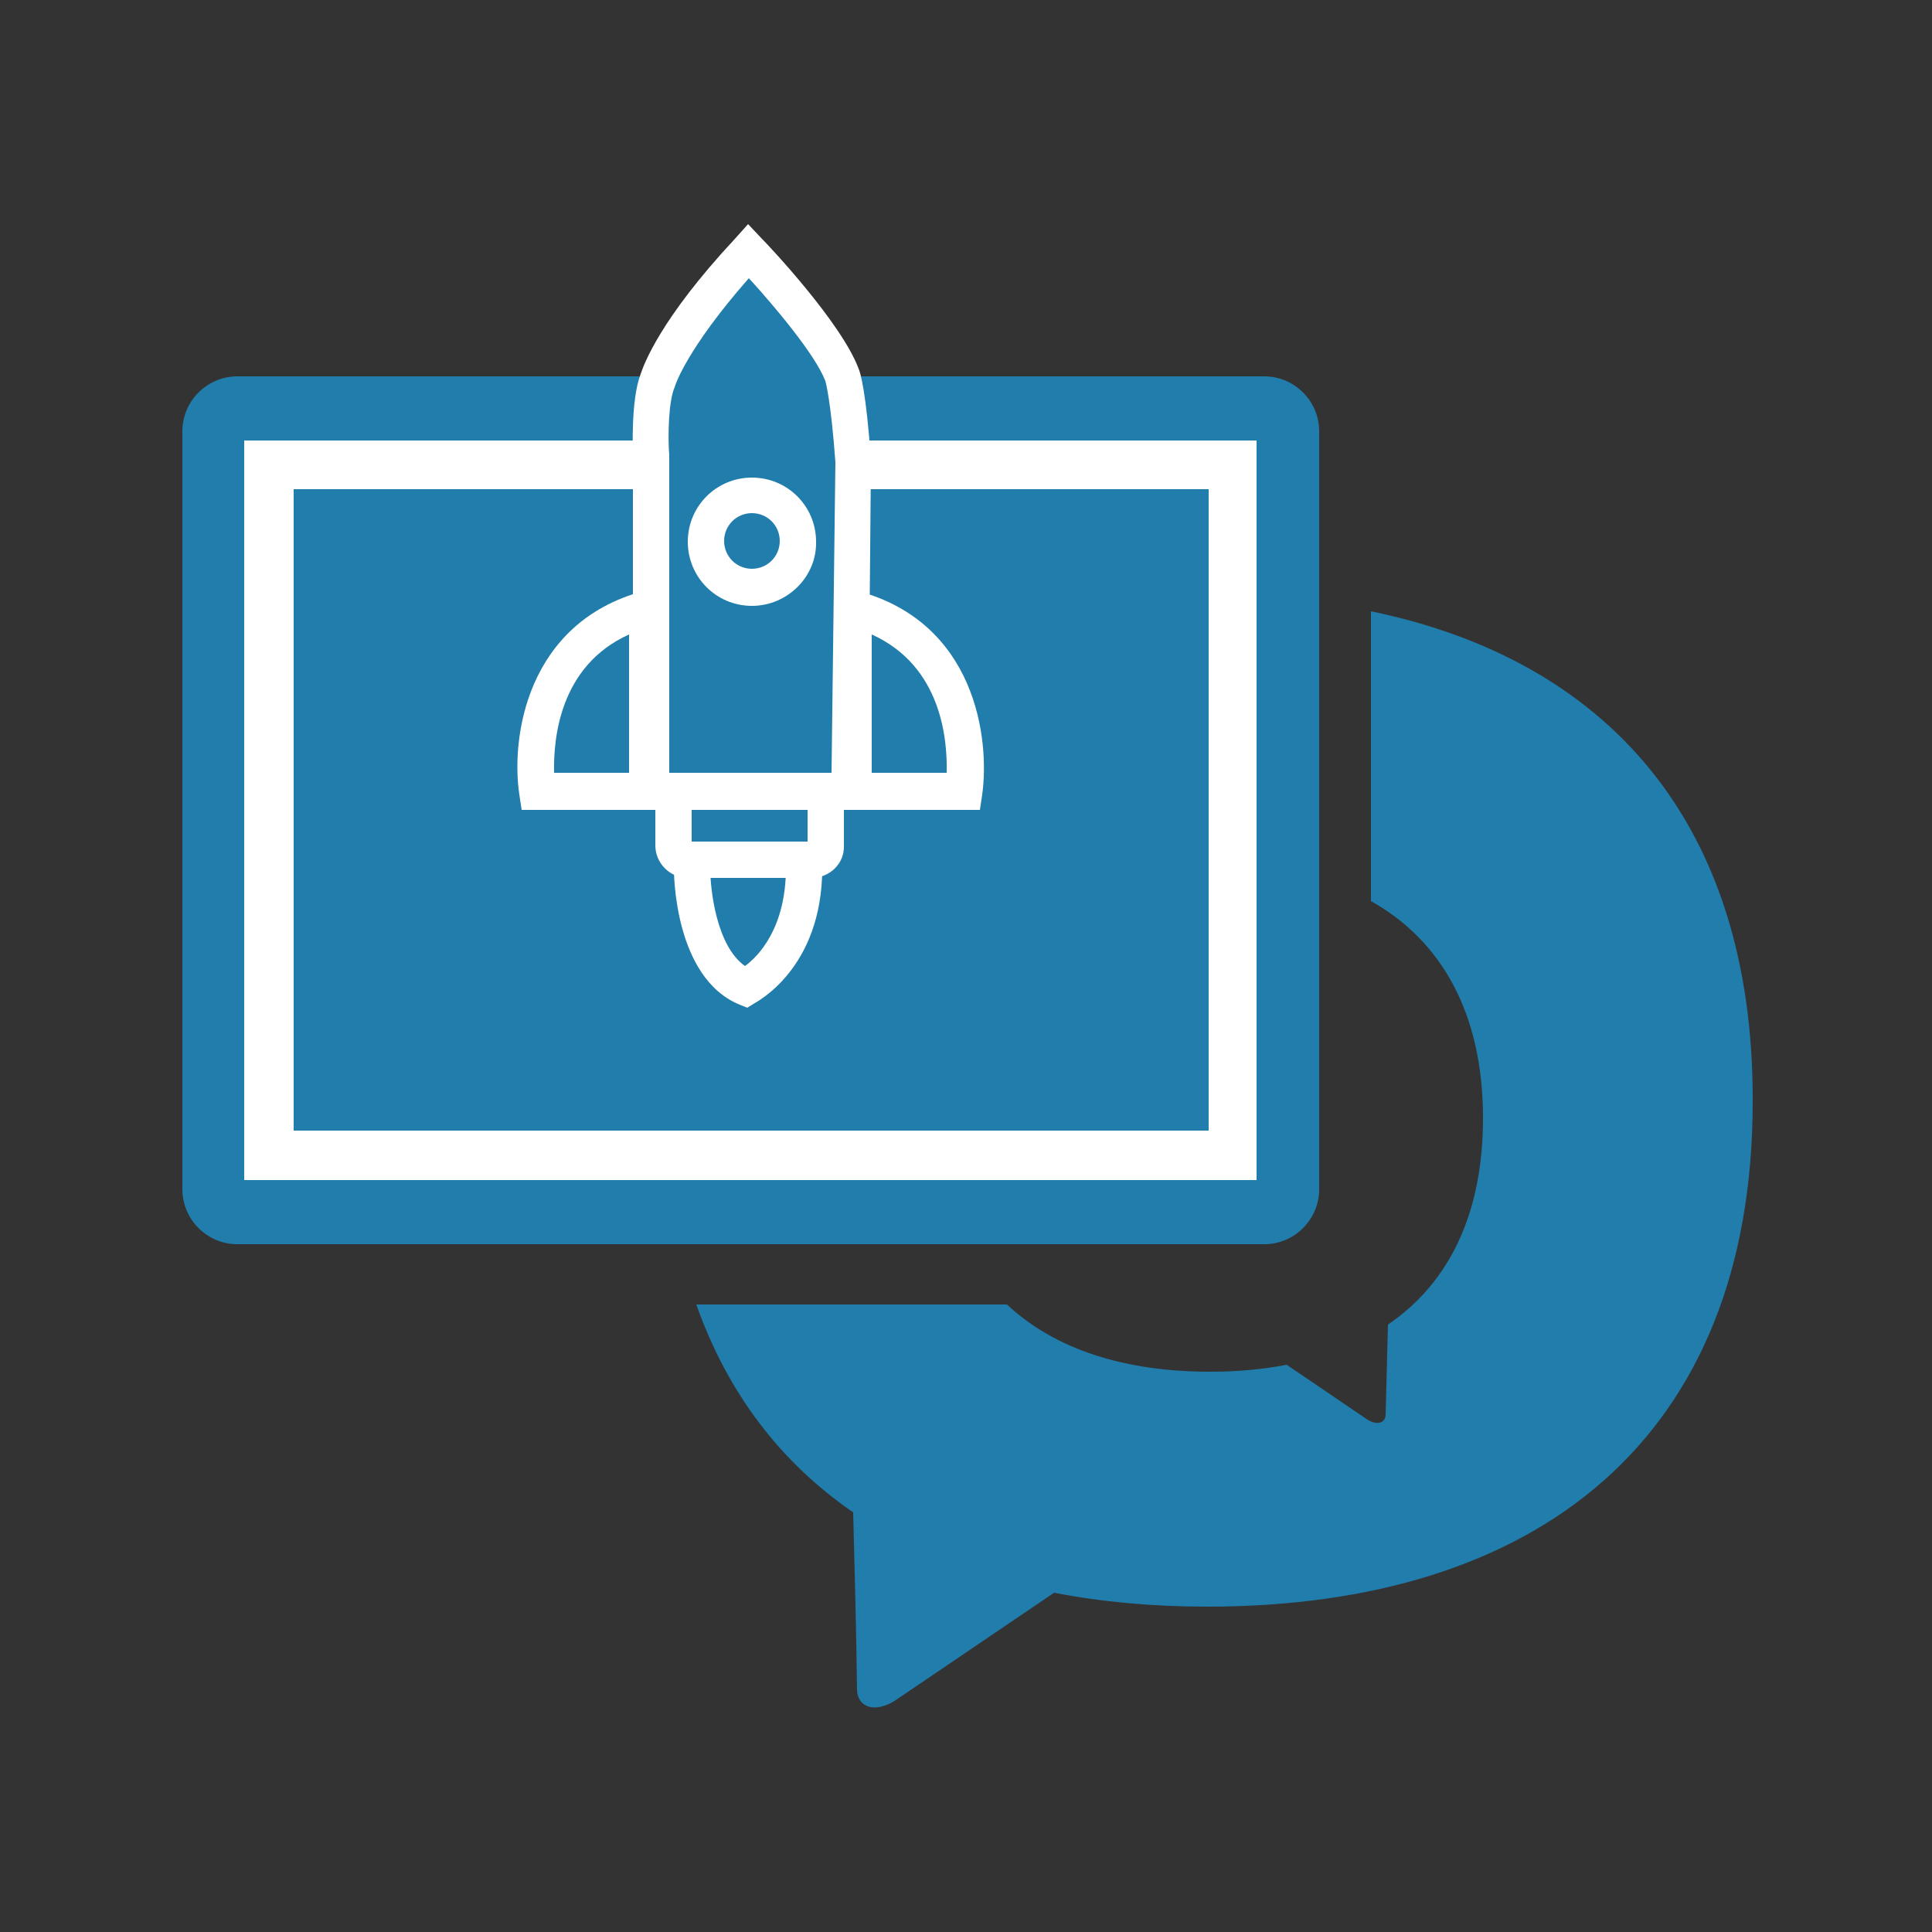 <?xml version="1.0" encoding="utf-8"?>
<!-- Generator: Adobe Illustrator 27.4.1, SVG Export Plug-In . SVG Version: 6.00 Build 0)  -->
<svg version="1.1" xmlns="http://www.w3.org/2000/svg" xmlns:xlink="http://www.w3.org/1999/xlink" x="0px" y="0px"
	 viewBox="0 0 250 250" style="enable-background:new 0 0 250 250;" xml:space="preserve">
<rect x="0" y="0" width="250" height="250" fill="#333333" stroke="none"/>
<style type="text/css">
	.st0{display:none;fill-rule:evenodd;clip-rule:evenodd;fill:#227DAD;}
	.st1{display:none;fill:none;stroke:#FFFFFF;stroke-width:4;stroke-miterlimit:10;}
	.st2{display:none;}
	.st3{display:inline;fill-rule:evenodd;clip-rule:evenodd;fill:#227DAD;stroke:#FFFFFF;stroke-width:2;stroke-miterlimit:10;}
	.st4{display:inline;fill:none;stroke:#FFFFFF;stroke-width:2;stroke-miterlimit:10;}
	.st5{display:none;fill:none;stroke:#FFFFFF;stroke-width:2;stroke-miterlimit:10;}
	.st6{display:inline;fill-rule:evenodd;clip-rule:evenodd;fill:#227DAD;}
	.st7{display:inline;fill:none;stroke:#FFFFFF;stroke-width:4;stroke-miterlimit:10;}
	.st8{display:inline;}
	.st9{fill:#227DAD;}
	.st10{fill:#FFFFFF;}
	.st11{display:inline;fill:none;stroke:#227DAD;stroke-width:4;stroke-linecap:round;stroke-miterlimit:10;}
	.st12{fill-rule:evenodd;clip-rule:evenodd;fill:#227DAD;}
	.st13{display:inline;fill:none;stroke:#FFFFFF;stroke-width:4;stroke-linecap:round;stroke-miterlimit:10;}
	.st14{display:inline;fill:#227DAD;}
	.st15{fill-rule:evenodd;clip-rule:evenodd;fill:#207DAC;}
	.st16{fill-rule:evenodd;clip-rule:evenodd;fill:none;stroke:#FFFFFF;stroke-width:2;stroke-miterlimit:10;}
</style>
<g id="Layer_1">
	<path class="st0" d="M177.7,77.5V115c9.1,5.2,14.5,14.5,14.5,28.1c0,12.5-4.5,21.4-12.3,26.8c-0.1,3.9-0.2,7.7-0.3,11.6
		c0,1.2-1.2,1.5-2.5,0.6l-10.4-7c-3.1,0.6-6.4,0.9-9.9,0.9c-11.1,0-20.2-2.9-26.4-8.8H90.2c4.1,11.6,11,20.6,20.4,27
		c0.2,7.7,0.4,15.4,0.6,23.1c0.1,2.4,2.4,3,5,1.3l20.6-13.9c6.2,1.2,12.8,1.8,19.8,1.8c42.7,0,70.7-21.6,70.7-65.6
		C227.3,104.8,208.3,83.7,177.7,77.5z"/>
	<path class="st0" d="M171.2,153.1c0,3.9-3.2,7.2-7.2,7.2H30.8c-4,0-7.2-3.2-7.2-7.2V54.7c0-4,3.2-7.2,7.2-7.2h133.3
		c3.9,0,7.2,3.2,7.2,7.2L171.2,153.1L171.2,153.1z"/>
	<path class="st1" d="M159.9,148.7H35V59.1c0.1,0,15.4,0,15.5,0c0.1,0,21.7,0,21.8,0c0.3,0,45.6,0,46.9,0c7.3,0,19.2,0,26.6,0
		c4.7,0,9.5,0,14.2,0C159.9,89,159.9,118.8,159.9,148.7z"/>
	<g class="st2">
		<path class="st3" d="M96.4,31.4c0,0,10.1,10.5,12.2,16.1c0,0,0.8,2.2,1.5,11.3l-0.6,42.7H83.7V58c0,0-0.3-6.9,0.9-9.9
			C84.6,48.1,86.1,42.5,96.4,31.4z"/>
		<path class="st4" d="M83.6,101.5H69.4c0,0-2.8-19.1,14.3-23.7V101.5z"/>
		<path class="st4" d="M109.9,101.5h14.3c0,0,2.8-19.1-14.3-23.7C109.9,77.8,109.9,101.5,109.9,101.5z"/>
		<path class="st4" d="M106.9,100.8v5.4c0,1-0.8,1.9-1.9,1.9H88.9c-1,0-1.9-0.8-1.9-1.9v-5.4"/>
		<path class="st4" d="M89.6,109.2c0,0-0.1,12.6,7,15.5c0,0,7.6-3.8,7.6-15.5"/>
		<path class="st4" d="M102.9,60.4c0,3.3-2.7,6-6,6c-3.3,0-6-2.7-6-6c0-3.3,2.7-6,6-6C100.2,54.4,102.9,57.1,102.9,60.4z"/>
	</g>
	<path class="st5" d="M55.3,59.1"/>
	<g class="st2">
		<path class="st6" d="M177.7,77.7v37.6c9.1,5.2,14.5,14.5,14.5,28.1c0,12.5-4.5,21.4-12.3,26.8c-0.1,3.9-0.2,7.7-0.3,11.6
			c0,1.2-1.2,1.5-2.5,0.6l-10.4-7c-3.1,0.6-6.4,0.9-9.9,0.9c-11.1,0-20.2-2.9-26.4-8.8H90.2c4.1,11.6,11,20.6,20.4,27
			c0.2,7.7,0.4,15.4,0.6,23.1c0.1,2.4,2.4,3,5,1.3l20.6-13.9c6.2,1.2,12.8,1.8,19.8,1.8c42.7,0,70.7-21.6,70.7-65.6
			C227.3,105,208.3,84,177.7,77.7z"/>
		<path class="st6" d="M171.2,153.3c0,3.9-3.2,7.2-7.2,7.2H30.8c-4,0-7.2-3.2-7.2-7.2V55c0-4,3.2-7.2,7.2-7.2h133.3
			c3.9,0,7.2,3.2,7.2,7.2L171.2,153.3L171.2,153.3z"/>
		<path class="st7" d="M145.7,59.4c4.7,0,9.5,0,14.2,0c0,29.9,0,59.7,0,89.6H35V59.4c0.1,0,15.4,0,15.5,0c0.1,0,21.7,0,21.8,0"/>
		<path class="st4" d="M55.3,59.4"/>
		<g class="st8">
			<path class="st9" d="M65.3,62.8C80.1,51.4,90.5,42.6,96.3,38c1.2-1,1.4,0.9,2.1,0.7c7-1.5,17.6,22.7,26.1,44.9
				c-13.2,3.9-26.3,7.8-39.5,11.8C78.4,84.5,71.9,73.7,65.3,62.8z"/>
			<path class="st9" d="M132.6,81.5c0.5,0.8,0.1,1.8-0.7,2.3l-1.6,0.9c-0.9,0.5-1.9,0.3-2.4-0.5L97.2,31.7c-0.5-0.8-0.2-1.8,0.7-2.3
				l1.5-0.9c0.8-0.5,1.9-0.3,2.4,0.5L132.6,81.5z"/>
			<path class="st9" d="M116.6,44.3c2.5-3.2,11.2-3.3,14.7,1.8c4.1,6-1.8,15.2-6,15.5C120.1,61.9,113,48.9,116.6,44.3z"/>
			<path class="st10" d="M136.6,78c1.1,1.9,1.4,4,0.8,6.1s-1.9,3.8-3.8,4.9c-1.3,0.7-2.6,1.1-4,1.1c-2.2,0-4.4-0.9-5.9-2.6
				c-11.8,1.1-23.6,4.4-35.1,9.8l14.6,14.6c1.1,1.1,1.1,2.7,0,3.8l-9.2,9.2c-0.5,0.5-1.2,0.8-1.9,0.8c-0.7,0-1.4-0.3-1.9-0.8
				l-18.2-18.3c-2.4,1.2-5,1.8-7.6,1.8c-5.9,0-11.7-3.1-14.9-8.6l-4.7-8.1C40,83.5,42.8,73,51,68.3l12.5-7.2
				c11.7-7.7,21.5-17,29-27.5c-1.1-3.5,0.4-7.4,3.7-9.3c3.8-2.2,8.8-0.9,11,3l8.6,14.9l0.7-0.4c2.8-1.6,6.1-2.1,9.3-1.2
				c3.2,0.8,5.8,2.9,7.4,5.7c1.6,2.8,2.1,6.1,1.2,9.3c-0.9,3.2-2.9,5.8-5.7,7.4l-0.7,0.4L136.6,78z M118.4,46.6l6.9,11.9l0.7-0.4
				c1.6-0.9,2.7-2.4,3.2-4.2s0.2-3.6-0.7-5.2c-0.9-1.6-2.4-2.7-4.2-3.2s-3.6-0.2-5.2,0.7L118.4,46.6z M68.5,64.2L85.1,93
				c11.6-5.5,23.5-9.1,35.4-10.5L95.3,38.8C88.1,48.4,79.1,56.9,68.5,64.2L68.5,64.2z M70.2,101.4l10.2-5.9L63.9,67l-10.2,5.9
				c-5.6,3.2-7.6,10.5-4.3,16.1l4.7,8.1C57.3,102.8,64.6,104.7,70.2,101.4z M97.5,113.8L83.6,99.9l-6.9,4l15.3,15.3L97.5,113.8z
				 M131.9,80.7l-29.4-50.9c-0.7-1.3-2.4-1.7-3.7-1s-1.7,2.4-1,3.7l29.4,50.9c0.7,1.3,2.4,1.7,3.7,1c0.6-0.4,1.1-0.9,1.2-1.6
				S132.3,81.3,131.9,80.7z"/>
			<g>
				<path class="st9" d="M125.6,33.1c0.2,0,0.4,0.1,0.6,0.1c1.2,0,2.4-0.9,2.6-2.1l2.1-10c0.3-1.5-0.6-2.9-2.1-3.2
					c-1.4-0.3-2.9,0.6-3.2,2.1l-2.1,10C123.2,31.3,124.2,32.8,125.6,33.1z"/>
				<path class="st9" d="M140.5,42.3l8.8-5.1c1.3-0.7,1.7-2.4,1-3.7s-2.4-1.7-3.7-1l-8.8,5.1c-1.3,0.7-1.7,2.4-1,3.7
					c0.5,0.9,1.4,1.3,2.3,1.3C139.6,42.7,140.1,42.6,140.5,42.3L140.5,42.3z"/>
			</g>
		</g>
	</g>
	<g class="st2">
		<path class="st6" d="M176.4,76.5V114c9.1,5.2,14.5,14.5,14.5,28.1c0,12.5-4.5,21.4-12.3,26.8c-0.1,3.9-0.2,7.7-0.3,11.6
			c0,1.2-1.2,1.5-2.5,0.6l-10.4-7c-3.1,0.6-6.4,0.9-9.9,0.9c-11.1,0-20.2-2.9-26.4-8.8H88.9c4.1,11.6,11,20.6,20.4,27
			c0.2,7.7,0.4,15.4,0.6,23.1c0.1,2.4,2.4,3,5,1.3l20.6-13.9c6.2,1.2,12.8,1.8,19.8,1.8c42.7,0,70.7-21.6,70.7-65.6
			C226.1,103.8,207,82.7,176.4,76.5z"/>
		<path class="st6" d="M170,152.1c0,3.9-3.2,7.2-7.2,7.2H29.5c-4,0-7.2-3.2-7.2-7.2V53.7c0-4,3.2-7.2,7.2-7.2h133.3
			c3.9,0,7.2,3.2,7.2,7.2V152.1z"/>
		<path class="st7" d="M158.7,147.7h-125V58.1c0.1,0,15.4,0,15.5,0c0.1,0,21.6,0,21.8,0c0.3,0,45.6,0,46.9,0c7.3,0,19.2,0,26.6,0
			c4.7,0,9.5,0,14.2,0C158.7,88,158.7,117.8,158.7,147.7z"/>
		<path class="st4" d="M54.1,58.1"/>
		<g class="st8">
			<path class="st10" d="M98.4,94.1c0-1.1-0.4-2.2-1.3-3l-20-20c4.8-3.5,10.6-5.7,16.9-5.7c15.8,0,28.7,12.9,28.7,28.7
				c0,14.3-10.6,26.1-24.4,28.2L98.4,94.1L98.4,94.1z"/>
			<path class="st10" d="M65.4,94.1c0-6.3,2.1-12.2,5.7-16.9l18.7,18.7v26.5C76,120.3,65.4,108.4,65.4,94.1z"/>
		</g>
		<path class="st11" d="M70.3,15.3c0,8.9,0,17.8,0,26.8"/>
		<path class="st11" d="M83.3,21.1c0,7,0,14,0,21"/>
		<path class="st11" d="M96.3,28.6c0,4.5,0,8.9,0,13.4"/>
		<path class="st11" d="M109.3,33.2c0,3,0,5.9,0,8.8"/>
	</g>
	<g class="st2">
		<path class="st6" d="M177.7,76.4V114c9.1,5.2,14.5,14.5,14.5,28.1c0,12.5-4.5,21.4-12.3,26.8c-0.1,3.9-0.2,7.7-0.3,11.6
			c0,1.2-1.2,1.5-2.5,0.6l-10.4-7c-3.1,0.6-6.4,0.9-9.9,0.9c-11.1,0-20.2-2.9-26.4-8.8H90.2c4.1,11.6,11,20.6,20.4,27
			c0.2,7.7,0.4,15.4,0.6,23.1c0.1,2.4,2.4,3,5,1.3l20.6-13.9c6.2,1.2,12.8,1.8,19.8,1.8c42.7,0,70.7-21.6,70.7-65.6
			C227.3,103.7,208.3,82.7,177.7,76.4z"/>
		<g class="st8">
			<path class="st12" d="M171.2,152c0,3.9-3.2,7.2-7.2,7.2H30.8c-4,0-7.2-3.2-7.2-7.2V53.7c0-4,3.2-7.2,7.2-7.2h133.3
				c3.9,0,7.2,3.2,7.2,7.2L171.2,152L171.2,152z"/>
		</g>
		<path class="st13" d="M149.2,58.1c4.7,0,5.9,0,10.7,0c0,29.9,0,59.7,0,89.6H35V58.1c0.1,0,16.4,0,8.1,0"/>
		<path class="st4" d="M55.3,58.1"/>
		<g class="st8">
			<g>
				<path class="st9" d="M94.3,33.1c-1.2-0.9-2.9-0.7-3.8,0.5c-0.1,0.1-0.2,0.2-0.2,0.4c-0.6,1.3-0.1,2.8,1.2,3.5l5.1,2.6
					c1.1,0.5,2.5,0.2,3.2-0.8l3.8-5.1c0.8-1.1,0.6-2.8-0.5-3.6l0,0c-1.2-0.9-2.9-0.6-3.7,0.6c-0.1,0.1-0.2,0.2-0.2,0.4
					C95.7,22.1,85.3,17.4,76,20.9c-7,2.6-11.7,9.3-11.7,16.8c0,1.4,1.2,2.6,2.6,2.6s2.6-1.2,2.6-2.6c0-7.1,5.8-12.8,12.9-12.8
					C87.6,24.9,92.4,28.1,94.3,33.1z"/>
				<path class="st9" d="M122.9,39.5c0.9,0.9,2.3,1,3.3,0.2l10.3-7.7c1.1-0.9,1.4-2.5,0.5-3.6c-0.9-1.1-2.5-1.4-3.6-0.5l-8.5,6.4
					l-2.3-2.3c-1.1-0.9-2.7-0.8-3.6,0.3c-0.8,1-0.8,2.4,0,3.3L122.9,39.5z"/>
			</g>
			<path class="st10" d="M136.2,97.5c-0.9-1.2-2.5-1.5-3.8-0.9l-6.1,3c-1.5,0.7-2.1,2.6-1.4,4.1c0.8,1.6,2.8,2.1,4.3,1.3
				c0.1-0.1,0.3-0.2,0.4-0.3c-3,7.8-11.8,11.7-19.6,8.7c-5.8-2.2-9.7-7.8-9.7-14.1c0-1.7-1.4-3-3-3s-3,1.4-3,3
				c0.1,11.7,9.6,21.2,21.3,21.1c8.8,0,16.7-5.5,19.8-13.8c0.8,1.6,2.7,2.2,4.2,1.4c0.1-0.1,0.3-0.2,0.4-0.2c1.3-1,1.6-2.9,0.6-4.2
				L136.2,97.5z"/>
			<path class="st10" d="M72.2,102.9l-6.1-4.5c-1.1-0.8-2.6-0.8-3.6,0l-6.1,4.5c-1.3,1-1.6,2.9-0.6,4.2c1.5,2,3.9,1.2,5.5-0.3v9.1
				c0,1.7,1.4,3,3,3c1.7,0,3-1.4,3-3v-9.1c1.5,1.5,4,2.3,5.4,0.3C73.8,105.8,73.6,103.9,72.2,102.9z"/>
			<g>
				<path class="st10" d="M75,90.8H53.6c-1.8,0-3.2-1.4-3.2-3.2V59c0-1.8,1.5-3.2,3.2-3.2H75c1.8,0,3.2,1.5,3.2,3.2v28.6
					C78.3,89.4,76.8,90.8,75,90.8z"/>
				<rect x="55.7" y="61.6" class="st9" width="17.2" height="23.6"/>
			</g>
			<g>
				<path class="st10" d="M108.2,90.8H86.8c-1.8,0-3.2-1.4-3.2-3.2V59c0-1.8,1.4-3.2,3.2-3.2h21.4c1.8,0,3.2,1.5,3.2,3.2v28.6
					C111.4,89.4,109.9,90.8,108.2,90.8z"/>
				<rect x="88.8" y="61.6" class="st9" width="17.2" height="23.6"/>
			</g>
			<g>
				<path class="st10" d="M141.3,90.8h-21.4c-1.8,0-3.2-1.4-3.2-3.2V59c0-1.8,1.4-3.2,3.2-3.2h21.4c1.8,0,3.2,1.5,3.2,3.2v28.6
					C144.5,89.4,143.1,90.8,141.3,90.8z"/>
				<rect x="121.9" y="61.6" class="st9" width="17.2" height="23.6"/>
			</g>
		</g>
	</g>
	<g class="st2">
		<path class="st6" d="M178.9,76v37.6c9.1,5.2,14.5,14.5,14.5,28.1c0,12.5-4.5,21.4-12.3,26.8c-0.1,3.9-0.2,7.7-0.3,11.6
			c0,1.2-1.2,1.5-2.5,0.6l-10.4-7c-3.1,0.6-6.4,0.9-9.9,0.9c-11.1,0-20.2-2.9-26.4-8.8H91.4c4.1,11.6,11,20.6,20.4,27
			c0.2,7.7,0.4,15.4,0.6,23.1c0.1,2.4,2.4,3,5,1.3l20.6-13.9c6.2,1.2,12.8,1.8,19.8,1.8c42.7,0,70.7-21.6,70.7-65.6
			C228.5,103.3,209.5,82.3,178.9,76z"/>
		<path class="st6" d="M172.4,151.6c0,3.9-3.2,7.2-7.2,7.2H32c-4,0-7.2-3.2-7.2-7.2V53.2c0-4,3.2-7.2,7.2-7.2h133.3
			c3.9,0,7.2,3.2,7.2,7.2V151.6z"/>
		<path class="st7" d="M161.1,147.2h-125V57.7c0.1,0,15.4,0,15.5,0c0.1,0,21.7,0,21.8,0c0.3,0,45.6,0,46.9,0c7.3,0,19.2,0,26.6,0
			c4.7,0,9.5,0,14.2,0C161.1,87.5,161.1,117.3,161.1,147.2z"/>
		<path class="st4" d="M56.5,57.7"/>
		<circle class="st14" cx="99.8" cy="60.8" r="27.7"/>
		<g class="st8">
			<g>
				<g>
					<path class="st10" d="M100,19.7C77.4,19.7,59,38.1,59,60.6c0,7,1.9,13.9,5.4,20.2l-6,21.7l22-5.9c6.4,3.5,13.2,5.4,19.5,5.4
						c22.3,0,41.2-18.9,41.2-41.3C141.1,38.1,122.7,19.7,100,19.7z M100,95c-6,0-12.1-1.8-17.8-5.3l-0.7-0.4l-13.4,3.5l3.7-13
						L71.2,79c-3.5-5.4-5.3-11.8-5.3-18.4c0-18.8,15.3-34,34.1-34c18.9,0,34.3,15.2,34.3,34C134.3,79.6,118.9,95,100,95z"/>
					<path class="st10" d="M107.9,71.6c-0.7,0.9-1.8,1.2-2.8,0.8c-2.6-0.9-11.5-4.6-16.4-14c-0.5-0.9-0.3-2,0.3-2.8l3.5-4.1l-4-9.4
						L85.7,42c0,0-0.1,0-0.1,0c-0.4,0-0.9,0.2-1.2,0.5c-1.1,1-3.1,3-3.7,5.6c-0.9,4,0.6,9,4.2,13.9c2.4,3.2,9.7,13.2,23.4,17
						c3.3,0.9,6.2,0.6,8.8-1.1c1.6-1.1,2.8-2.8,3.2-4.7l0.4-2.1l-9.3-4.3L107.9,71.6z"/>
					<path class="st9" d="M100,26.7c-18.7,0-33.9,15.2-33.9,33.8c0,6.6,1.8,12.9,5.3,18.3l1.2,1.9l-2.9,10.4l10.8-2.8l1.8,1.1
						C88,93,94.1,94.8,100,94.8c18.8,0,34.2-15.4,34.2-34.2C134.1,41.9,118.8,26.7,100,26.7z M123.7,71.7l-0.4,2.1
						c-0.6,2.7-2.2,5.1-4.5,6.6c-2.1,1.4-4.4,2-6.9,2c-1.4,0-2.8-0.2-4.3-0.6c-14.8-4.2-22.5-14.7-25-18.2
						c-4.1-5.6-5.8-11.4-4.7-16.3c0.8-3.4,3.2-5.9,4.6-7.2c0.9-0.8,2.2-1.2,3.4-1.2l2.8,0.2c1.1,0.1,2.1,0.7,2.5,1.8l4,9.4
						c0.4,1,0.2,2.2-0.5,3l-3.3,3.8c4.2,7.9,11.7,11.3,14.3,12.3l3.5-4.5c0.8-1.1,2.3-1.4,3.5-0.9l9.4,4.3
						C123.3,69.1,124,70.4,123.7,71.7z"/>
				</g>
			</g>
		</g>
	</g>
</g>
<g id="Layer_2">
	<g>
		<g>
			<g>
				<path class="st15" d="M177.4,79.1v37.5c9.1,5.1,14.5,14.5,14.5,28.1c0,12.5-4.5,21.4-12.3,26.7c-0.1,3.9-0.2,7.7-0.3,11.6
					c0,1.2-1.2,1.5-2.5,0.6l-10.3-7c-3.1,0.6-6.4,0.9-9.9,0.9c-11.1,0-20.1-2.9-26.3-8.7H90.1c4.1,11.6,11,20.5,20.3,26.9
					c0.2,7.7,0.4,15.3,0.5,23c0.1,2.3,2.4,3,5,1.3l20.5-13.9c6.2,1.2,12.8,1.8,19.8,1.8c42.6,0,70.6-21.6,70.6-65.4
					C226.9,106.4,207.9,85.4,177.4,79.1z"/>
			</g>
		</g>
		<g>
			<g>
				<path class="st15" d="M170.7,153.9c0,3.9-3.2,7.1-7.1,7.1H30.7c-3.9,0-7.1-3.2-7.1-7.1V55.8c0-3.9,3.2-7.1,7.1-7.1h132.9
					c3.9,0,7.1,3.2,7.1,7.1V153.9z"/>
			</g>
		</g>
		<g>
			<g>
				<path class="st15" d="M158.7,150.1h-123c-0.4,0-0.8-0.3-0.8-0.8V61.5c0-0.4,0.3-0.8,0.8-0.8h123c0.4,0,0.8,0.3,0.8,0.8v87.8
					C159.4,149.7,159.1,150.1,158.7,150.1z"/>
			</g>
		</g>
		<g>
			<g>
				<path class="st10" d="M162.6,152.7h-131V57h131V152.7z M38,146.3h118.4v-83H38V146.3z"/>
			</g>
		</g>
		<g>
			<g>
				<path class="st15" d="M96.9,32.5c0,0,10,10.5,12.1,16.1c0,0,0.8,2.2,1.5,11.3l-0.6,42.6H84.2V59c0,0-0.3-6.9,0.9-9.9
					C85.1,49.2,86.6,43.6,96.9,32.5z"/>
			</g>
			<g>
				<path class="st10" d="M112.3,104.8H81.9V59c0-0.6-0.3-7.2,1-10.6c0.4-1.2,2.5-7.1,12.2-17.5l1.7-1.9l1.7,1.8
					c1.1,1.1,10.4,11,12.6,16.9c0.2,0.4,1,3,1.6,11.9l0,0.1l0,0.1L112.3,104.8z M86.6,100h21l0.5-40.2c-0.6-8.2-1.3-10.5-1.3-10.5
					c-1.3-3.4-6.6-9.7-9.9-13.3c-8,9.1-9.5,13.8-9.5,13.8l-0.1,0.3c-0.8,1.8-0.9,6.4-0.7,8.8L86.6,100z"/>
			</g>
		</g>
		<g>
			<g>
				<path class="st10" d="M86.1,104.8H67.5l-0.3-2c-1.1-7.3,0.9-22.2,16-26.3l3-0.8V104.8z M71.7,100h9.7V82.1
					C72.3,86.2,71.6,95.8,71.7,100z"/>
			</g>
		</g>
		<g>
			<g>
				<path class="st10" d="M126.8,104.8h-18.7V75.7l3,0.8c15.1,4.1,17,19,16,26.3L126.8,104.8z M112.8,100h9.7
					c0.1-4.2-0.6-13.8-9.7-17.9V100z"/>
			</g>
		</g>
		<g>
			<g>
				<g>
					<path class="st10" d="M105,113.6H89c-2.3,0-4.2-1.9-4.2-4.2V104h4.7v4.9h15V104h4.7v5.4C109.3,111.7,107.4,113.6,105,113.6z"/>
				</g>
			</g>
			<g>
				<g>
					<path class="st10" d="M96.7,130.4l-1-0.4c-8.5-3.5-8.5-17.1-8.5-17.7l4.7,0c0,2.8,0.8,10.1,4.5,12.7c1.8-1.3,5.3-5,5.3-12.7
						h4.7c0,13.1-8.6,17.4-8.9,17.6L96.7,130.4z"/>
				</g>
			</g>
		</g>
		<g>
			<g>
				<path class="st10" d="M97.3,78.4c-4.6,0-8.3-3.7-8.3-8.3c0-4.6,3.7-8.3,8.3-8.3s8.3,3.7,8.3,8.3
					C105.7,74.6,101.9,78.4,97.3,78.4z M97.3,66.4c-2,0-3.6,1.6-3.6,3.6c0,2,1.6,3.6,3.6,3.6s3.6-1.6,3.6-3.6
					C100.9,68,99.3,66.4,97.3,66.4z"/>
			</g>
		</g>
		<g>
			<g>
				<path class="st16" d="M55.1,60.2"/>
			</g>
		</g>
	</g>
</g>
</svg>
